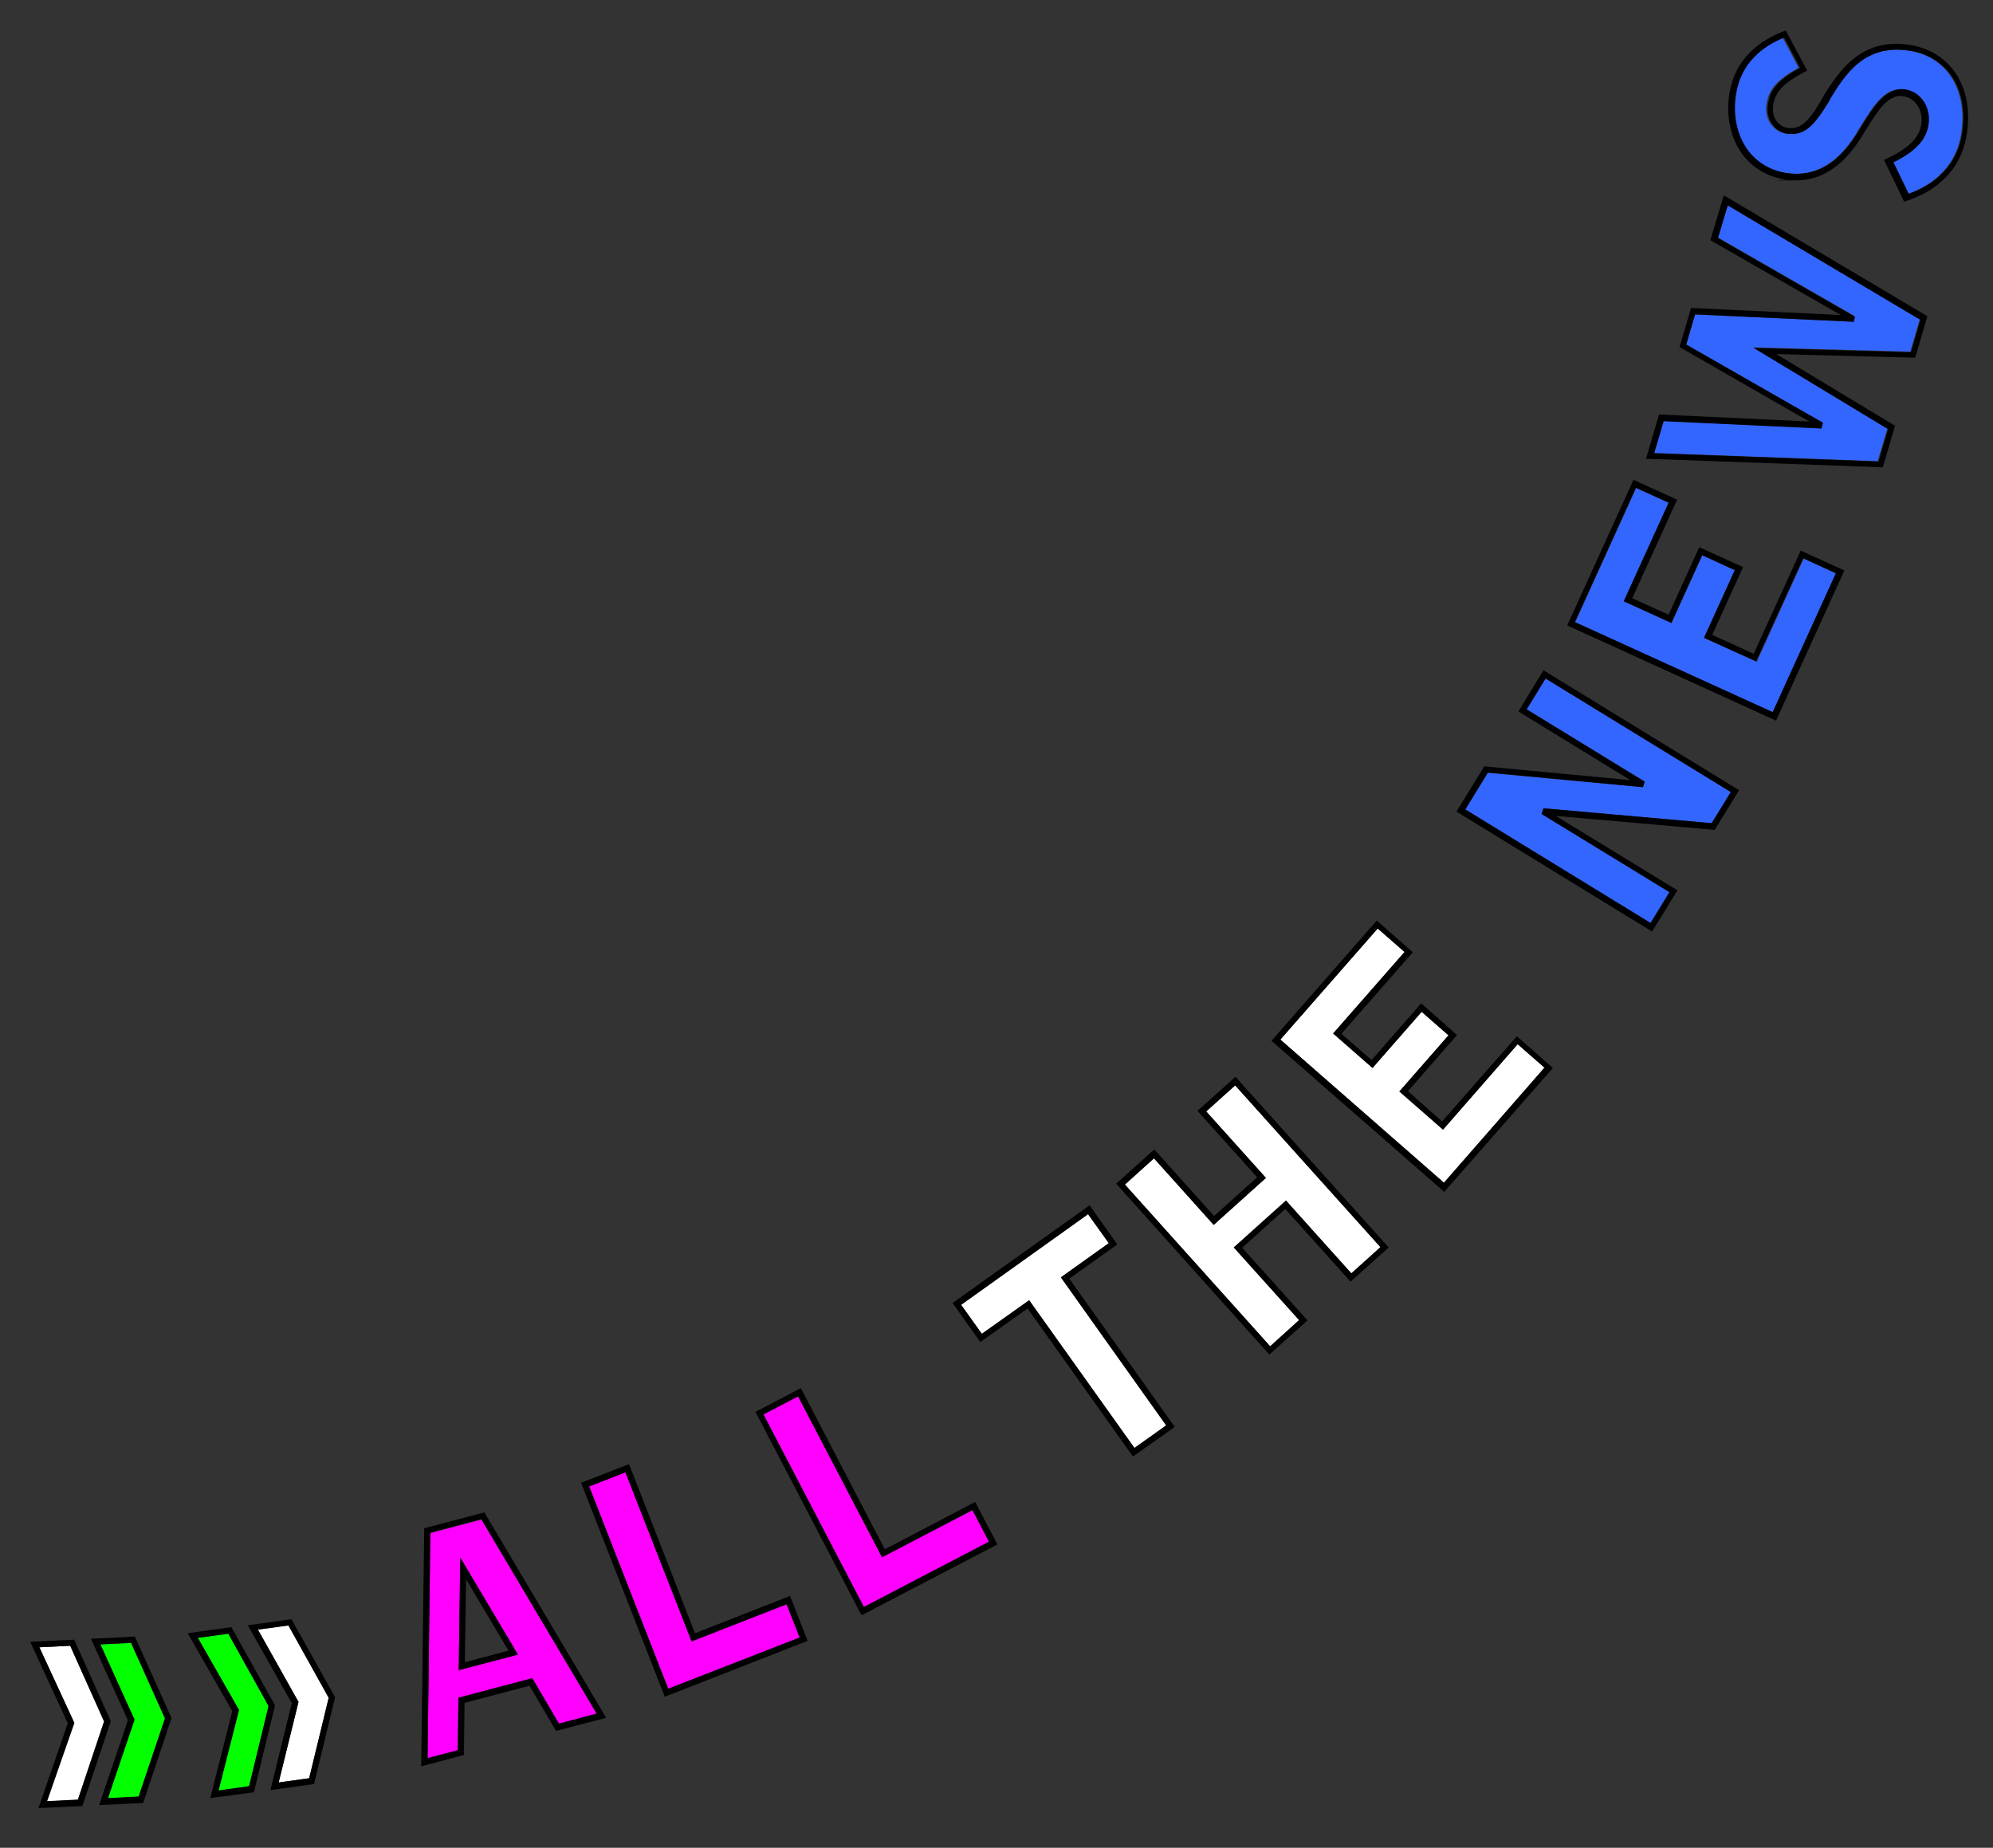 <?xml version="1.0" encoding="UTF-8"?>
<svg id="Ebene_1" xmlns="http://www.w3.org/2000/svg" version="1.1" viewBox="0 0 653 605.4">
  <rect x="0" y="0" width="653" height="605.4" fill="#333333" stroke="none"/>
  <!-- Generator: Adobe Illustrator 29.5.1, SVG Export Plug-In . SVG Version: 2.1.0 Build 141)  -->
  <defs>
    <style>
      .st0 {
        fill: #36f;
      }

      .st1 {
        fill: #f0f;
      }

      .st2 {
        fill: #fff;
      }

      .st3 {
        fill: #03ff00;
      }
    </style>
  </defs>
  <polygon class="st0" points="567.1 259.5 560.9 269.7 505.8 264.9 505.2 266.7 547 292.3 540.8 302.4 480.1 265.2 487.5 253.2 538.3 257.9 538.9 256.1 500.2 232.4 506.4 222.3 567.1 259.5"/>
  <polygon class="st0" points="601.6 187.9 580.9 233.4 516.1 203.9 536.1 159.9 546.8 164.7 532.1 197 547.7 204.1 557.8 181.9 568.4 186.8 558.3 209 575.6 216.8 591 183 601.6 187.9"/>
  <polygon class="st0" points="629 104.6 625.9 115.2 574.4 113.8 618.4 140.4 615.2 151.1 541.8 148.4 544.9 137.9 596.6 140.3 597.2 138.5 552.4 112.8 555.3 103 607.1 105.4 607.6 103.5 562.7 77.7 565.9 67.1 629 104.6"/>
  <path class="st0" d="M585.4,43.8c6.2.9,9.4-3.6,13.8-11.1v-.2c5.2-8.1,11.4-18.1,26.2-15.9,12.4,1.9,19.3,12.8,17.2,27-1.9,12.5-11.4,17.8-17.5,19.9l-5-10.3c7.4-3.7,10.7-7.3,11.5-12.4.9-5.7-2.5-10.7-7.6-11.5-6.3-1-10.3,5.5-13.9,11.3-.2.3-.4.7-.7,1.1-3,5.1-10.1,17.1-24.2,15-5.7-.9-10.4-3.9-13.5-8.5-3-4.7-4.2-10.8-3.2-17.2,1.6-10.7,9.2-16,15.6-18.6l5.2,9.8c-6.9,3.8-9.8,7-10.5,11.8-.4,2.3,0,4.6,1.2,6.4,1.2,1.8,3,3,5.1,3.4Z"/>
  <polygon class="st2" points="23 539.2 34.1 564 25.5 589.7 15.4 590.2 24.4 564.5 12.9 539.7 23 539.2"/>
  <polygon class="st2" points="94.5 532.6 107.7 556.3 101.3 582.6 91.3 584 97.8 557.6 84.5 533.9 94.5 532.6"/>
  <polygon class="st2" points="347.6 418.5 382.1 467 371.7 474.4 337.2 426 321.7 437 314.9 427.5 356.5 397.8 363.3 407.3 347.6 418.5"/>
  <polygon class="st2" points="404.7 355.6 452.3 408.6 442.7 417.2 421.3 393.3 404.2 408.7 425.6 432.5 416.1 441.1 368.5 388.1 378.1 379.5 397.6 401.3 414.7 386 395.2 364.2 404.7 355.6"/>
  <polygon class="st2" points="506 349.8 473.1 387.5 419.5 340.6 451.4 304.2 460.2 311.9 436.8 338.6 449.7 349.9 465.8 331.5 474.6 339.2 458.5 357.6 472.8 370.1 497.2 342.1 506 349.8"/>
  <polygon class="st1" points="318.7 494.8 324.1 505.2 283.1 526.5 250.2 463.4 261.5 457.5 289 510.2 318.7 494.8"/>
  <polygon class="st1" points="257.8 525.6 262 536.5 219 553.3 193.1 487 205 482.3 226.6 537.7 257.8 525.6"/>
  <path class="st1" d="M157.7,497.8l37.8,63.7-12.4,3.3-8.7-14.8-24.2,6.4-.2,17.2-9.9,2.6.9-73.9,16.7-4.4ZM169.7,542.1l-18.9-31.8-.5,36.9,19.4-5.1Z"/>
  <polygon class="st3" points="74.8 535.3 88 559 81.6 585.3 71.6 586.7 78.3 560.3 64.8 536.6 74.8 535.3"/>
  <polygon class="st3" points="42.9 538.3 54 563 45.4 588.7 35.3 589.2 44 563.5 32.8 538.8 42.9 538.3"/>
  <path d="M584.4,12.4c-6.4,2.6-14,7.9-15.6,18.6-1,6.4.2,12.5,3.2,17.2,3,4.6,7.8,7.7,13.5,8.5,14.1,2.1,21.1-9.9,24.2-15,.2-.4.5-.8.7-1.1,3.6-5.8,7.6-12.2,13.9-11.3,5.1.8,8.4,5.8,7.6,11.5-.8,5-4.1,8.7-11.5,12.4l5,10.3c6.1-2.1,15.6-7.4,17.5-19.9,2.2-14.2-4.7-25.1-17.2-27-14.8-2.3-21.1,7.8-26.1,15.9v.2c-4.6,7.5-7.8,12-14,11.1-2.1-.3-3.9-1.5-5.1-3.4-1.2-1.8-1.6-4.1-1.2-6.4.7-4.8,3.6-8,10.5-11.8l-5.2-9.8ZM591.4,23.5c-6.9,3.6-9.7,6.5-10.4,10.8-.3,1.9,0,3.7.9,5.1.9,1.4,2.2,2.2,3.7,2.5,4.8.7,7.4-2.7,11.8-10.2v-.2c5.2-8.1,12.1-19.2,28.2-16.8,13.6,2.1,21.2,13.9,18.8,29.3-2.2,14.1-13.2,19.7-19.7,21.8l-.8.3-6.6-13.7.9-.4c7.4-3.6,10.6-6.8,11.3-11.3.7-4.5-1.9-8.6-5.9-9.2-4.9-.8-8.4,4.9-11.8,10.3-.2.4-.4.7-.7,1.1-2.7,4.6-9.6,16.2-22.6,16.2s-2.3,0-3.6-.3c-6.2-.9-11.5-4.3-14.8-9.4-3.3-5.1-4.5-11.7-3.5-18.6,1.9-12.1,10.7-17.8,17.7-20.5l.8-.3,7,13.1-.9.5Z"/>
  <path d="M607.1,105.4l-51.7-2.4-2.9,9.9,44.8,25.6-.5,1.9-51.7-2.4-3.1,10.5,73.5,2.7,3.1-10.6-44-26.6,51.5,1.4,3.1-10.6-63.1-37.5-3.2,10.7,44.9,25.8-.5,1.9ZM553.9,100.9l49.2,2.3-42.7-24.5,4.4-14.7,66.7,39.6-4,13.6-45.5-1.2,38.9,23.5-4,13.6-77.6-2.8,4.3-14.5,49.2,2.3-42.5-24.4,3.8-12.9Z"/>
  <path d="M556.8,179.3l14.3,6.5-10.1,22.2,13.6,6.2,15.4-33.8,14.3,6.5-22.4,49.2-68.4-31.2,21.7-47.7,14.3,6.5-14.7,32.3,11.9,5.4,10.1-22.2ZM558.3,209l10.1-22.2-10.7-4.9-10.1,22.2-15.6-7.1,14.7-32.3-10.7-4.9-20,44,64.8,29.5,20.7-45.5-10.7-4.9-15.4,33.8-17.2-7.8Z"/>
  <path d="M538.3,257.9l-50.8-4.8-7.4,12.1,60.7,37.2,6.2-10.1-41.9-25.6.6-1.9,55.1,4.9,6.3-10.2-60.7-37.2-6.2,10.1,38.7,23.7-.6,1.8ZM486.5,251.1l47.7,4.5-36.7-22.5,8.2-13.5,64.1,39.3-8,13-52.1-4.6,39.9,24.4-8.3,13.5-64.1-39.3,9.1-14.8Z"/>
  <path d="M473.1,387.5l33-37.7-8.8-7.7-24.5,28-14.3-12.5,16.1-18.4-8.8-7.7-16.1,18.4-12.9-11.3,23.4-26.7-8.8-7.7-31.9,36.4,53.6,46.9ZM465.6,328.7l11.8,10.4-16.1,18.4,11.2,9.9,24.5-27.9,11.8,10.4-35.6,40.6-56.6-49.5,34.5-39.4,11.8,10.4-23.4,26.7,9.9,8.6,16.1-18.4Z"/>
  <path d="M392.3,364l12.5-11.2,50.2,55.9-12.5,11.2-21.4-23.8-14.1,12.7,21.4,23.8-12.5,11.2-50.2-56,12.5-11.2,19.6,21.8,14.1-12.7-19.6-21.8ZM452.3,408.6l-47.6-53-9.5,8.5,19.6,21.8-17.1,15.4-19.6-21.8-9.5,8.6,47.6,53,9.5-8.6-21.4-23.8,17.1-15.3,21.4,23.8,9.5-8.6Z"/>
  <path d="M371.7,474.4l10.4-7.4-34.5-48.5,15.7-11.2-6.8-9.5-41.6,29.7,6.8,9.5,15.5-11,34.5,48.4ZM350.4,419l34.5,48.5-13.7,9.7-34.5-48.5-15.5,11-9.1-12.8,44.9-32,9.1,12.8-15.7,11.2Z"/>
  <path d="M247.5,462.6l14.9-7.8,27.5,52.8,29.6-15.5,7.3,13.9-44.5,23.2-.5-.9-34.3-65.8ZM289,510.2l-27.5-52.7-11.4,5.9,32.9,63.1,41-21.4-5.4-10.4-29.6,15.5Z"/>
  <path d="M262,536.5l-4.3-10.9-31.1,12.2-21.7-55.4-11.9,4.6,25.9,66.3,43.1-16.8ZM258.9,523l5.7,14.6-46.8,18.3-27.4-70.1,15.7-6.1,21.6,55.4,31.1-12.2Z"/>
  <path d="M166.6,540.8l-13.9-23.4-.4,27.2,14.3-3.8ZM150.8,510.3l18.9,31.8-19.4,5.1.5-36.9Z"/>
  <path d="M183.1,564.7l12.4-3.3-37.8-63.7-16.7,4.4-.9,73.9,9.9-2.6.2-17.2,24.2-6.4,8.7,14.8ZM151.9,575l-13.9,3.7,1-78,19.7-5.2,39.9,67.3-16.4,4.3-8.7-14.8-21.3,5.6-.2,17.2Z"/>
  <path d="M101.3,582.6l6.4-26.4-13.2-23.7-10,1.4,13.3,23.7-6.5,26.4,10-1.4ZM109.8,556l-6.9,28.5-14.3,2,7-28.5-14.4-25.5,14.3-2,14.3,25.6Z"/>
  <path d="M81.6,585.3l6.4-26.4-13.2-23.7-10,1.4,13.5,23.6-6.7,26.4,10-1.4ZM90.1,558.7l-6.9,28.5-14.3,1.9,7.2-28.5-14.6-25.5,14.3-2,14.3,25.6Z"/>
  <path d="M45.4,588.7l8.7-25.7-11.1-24.8-10.1.5,11.2,24.7-8.7,25.7,10.1-.5ZM44.2,536.2l12,26.7-9.3,27.8-14.4.7,9.4-27.8-12.1-26.7,14.4-.7Z"/>
  <path d="M25.5,589.7l8.6-25.7-11.1-24.8-10.1.5,11.4,24.7-8.9,25.7,10.1-.5ZM36.3,563.9l-9.3,27.8-14.4.7,9.6-27.8-12.3-26.7,14.4-.7,12,26.7Z"/>
</svg>
